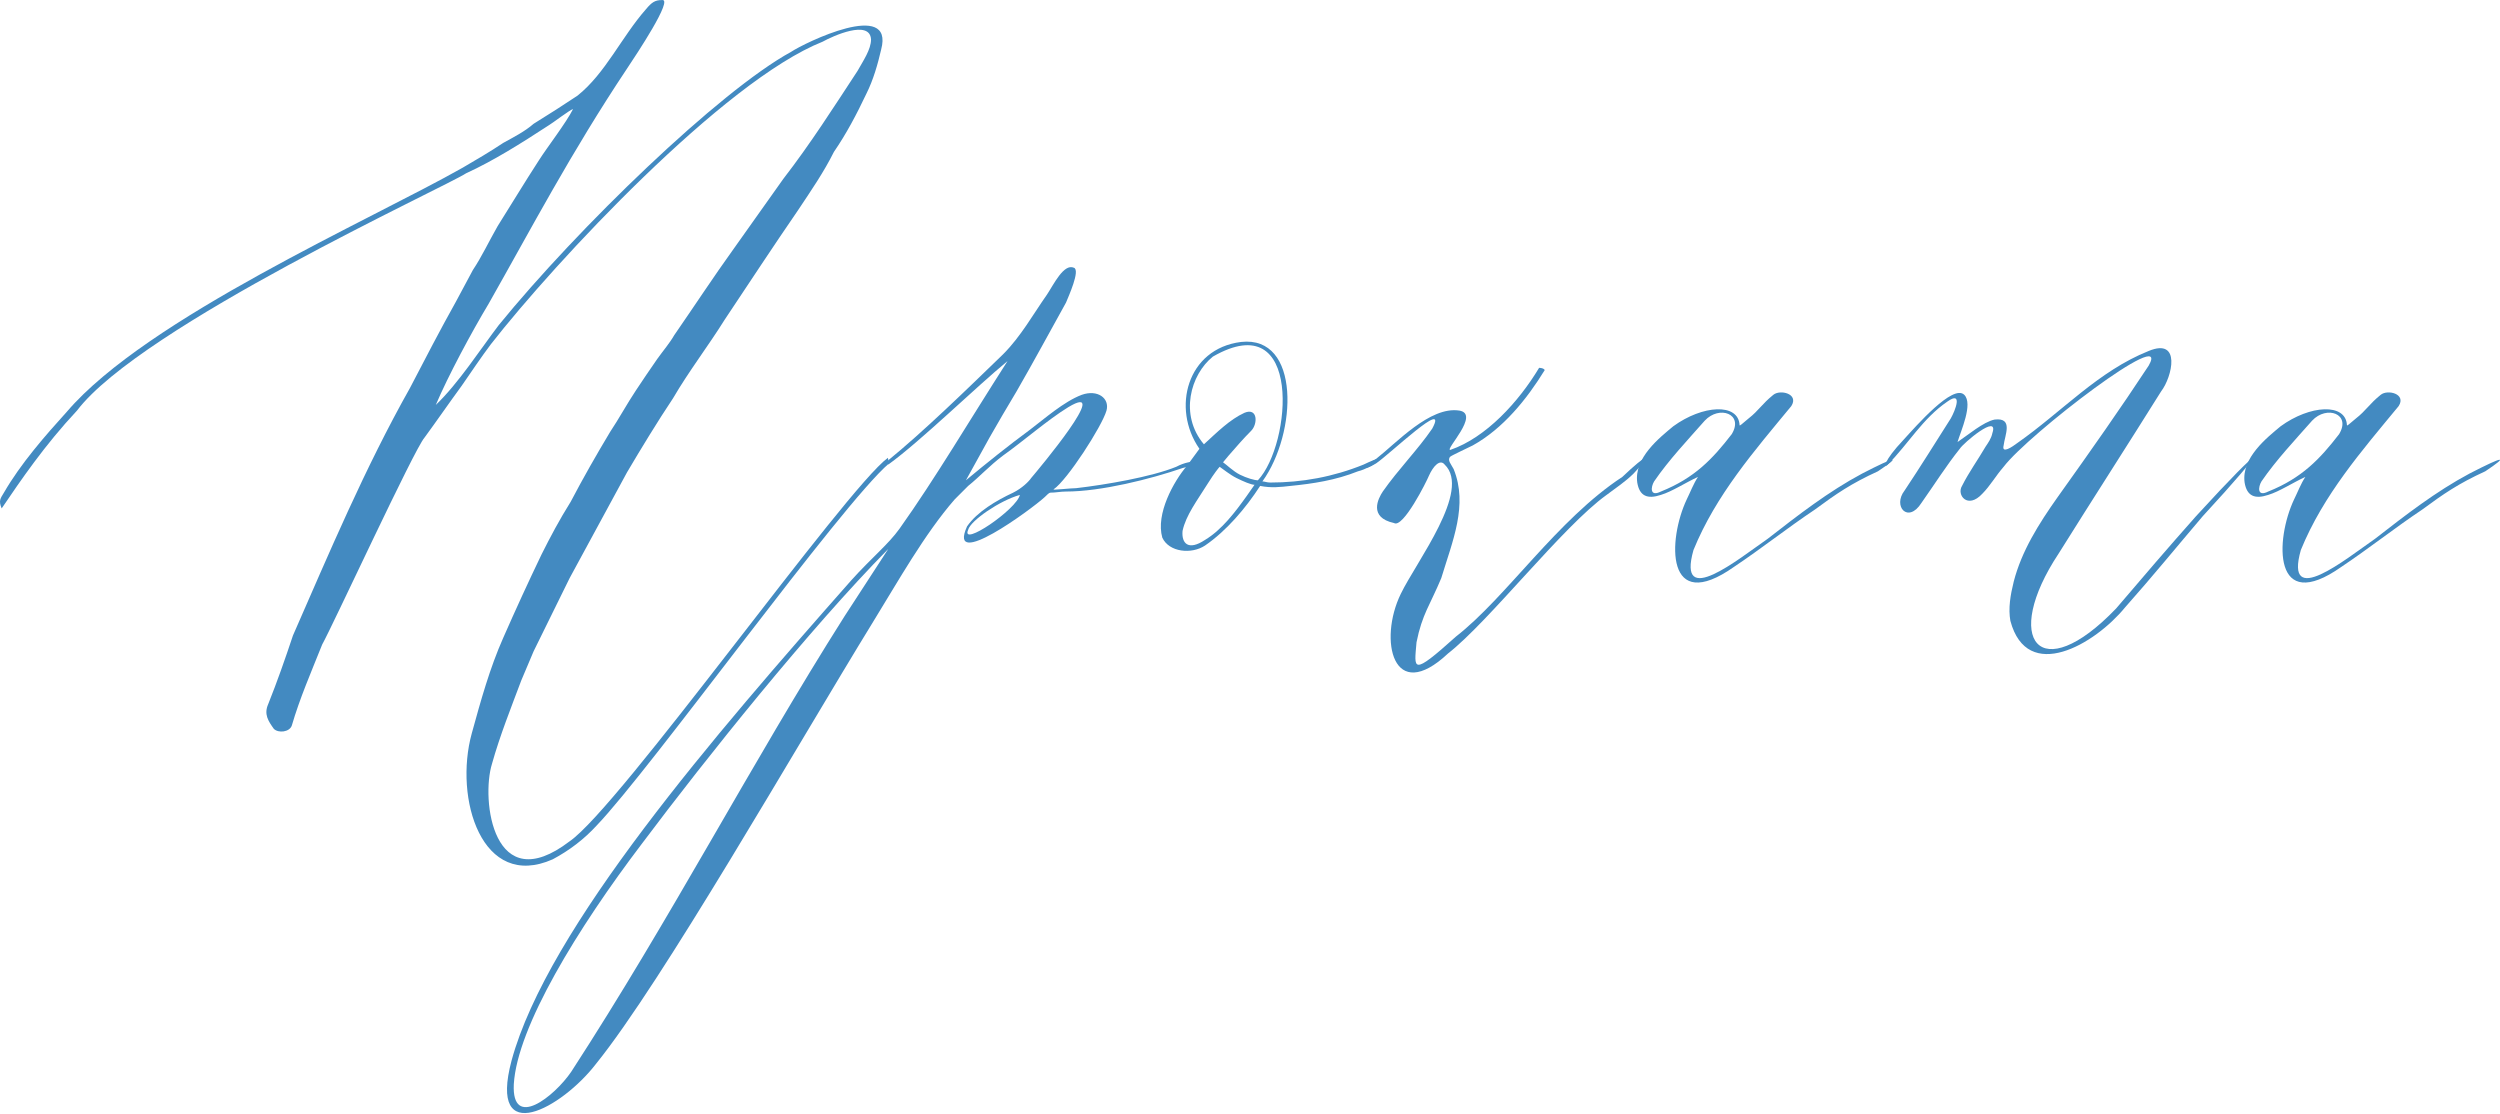 <?xml version="1.0" encoding="UTF-8"?> <svg xmlns="http://www.w3.org/2000/svg" width="1136" height="506" viewBox="0 0 1136 506" fill="none"> <path d="M403.462 208.024C384.042 222.334 281.322 366.959 258.836 382.291C224.085 408.865 218.463 363.382 223.574 347.029C227.151 334.252 232.262 321.476 236.861 309.211C238.905 304.612 240.438 300.523 242.483 295.924C248.104 284.681 253.214 273.949 258.836 262.706C267.524 246.864 276.211 230.51 284.899 214.668C291.543 203.425 298.697 191.671 305.852 180.939C313.007 168.674 321.694 157.431 329.36 145.166C340.603 128.301 351.335 111.948 362.578 95.595C368.711 86.396 374.332 78.219 378.931 69.02C384.553 60.844 389.152 52.156 393.752 42.446C396.818 36.313 398.862 29.159 400.395 22.515C406.528 -0.482 365.644 19.449 359.512 23.537C326.805 41.424 262.413 103.771 226.64 147.721C218.463 158.453 208.243 174.295 198.022 184.005C203.643 170.718 214.375 150.787 222.041 138.011C241.46 103.771 259.347 69.531 284.899 31.203C288.988 25.07 306.363 -0.993 300.742 0.029C297.675 0.029 296.142 1.051 293.587 4.118C282.344 16.894 275.189 33.247 262.413 43.468C256.281 47.556 249.126 52.156 242.483 56.244C238.394 59.822 233.284 62.377 228.684 64.932C222.552 69.02 216.419 72.598 210.287 76.175C168.892 99.683 66.683 144.655 30.399 187.072C20.689 197.804 9.446 210.58 1.78 223.867C0.247 226.422 -0.775 227.444 0.758 231.021C9.446 218.245 20.178 202.403 34.998 186.561C64.128 148.232 202.621 84.863 211.82 78.73C224.085 73.109 236.35 65.443 249.637 56.755C250.659 56.244 259.347 49.601 260.369 49.601C257.303 55.733 248.615 66.976 245.038 72.598C238.394 82.819 232.262 93.039 226.129 102.749C222.041 109.904 218.974 116.547 214.886 122.68C212.331 127.279 209.776 132.39 207.22 136.989C200.066 149.765 192.911 163.564 186.268 176.34C165.826 212.624 149.472 251.463 133.119 288.769C129.542 299.501 125.964 309.722 121.876 319.943C119.832 324.543 121.876 327.609 124.431 331.186C126.475 333.23 131.586 332.719 132.608 329.653C136.185 317.388 141.296 305.634 146.406 292.858C151.006 284.681 188.312 203.936 192.911 198.826C198.533 191.16 204.154 182.983 209.776 175.318C214.375 168.674 218.463 162.541 223.063 156.409C252.192 119.103 328.849 36.824 373.821 18.938C378.42 16.383 395.285 8.717 395.796 17.916C395.796 22.515 392.219 27.626 389.663 32.225C378.931 48.578 368.199 65.443 355.934 81.285C348.269 92.017 341.114 102.238 333.448 112.97C324.25 125.746 315.562 139.033 306.363 152.321C304.319 155.898 301.253 159.475 298.697 163.052C295.12 168.163 292.054 172.762 288.988 177.362C284.899 183.494 281.322 190.138 277.234 196.27C271.101 206.491 264.968 217.223 259.347 227.955C254.237 236.132 250.148 243.798 246.06 251.974C239.927 264.75 234.306 277.015 228.684 289.792C222.552 303.59 218.463 318.41 214.375 333.23C206.198 362.871 218.974 404.777 251.17 390.467C258.836 386.379 265.48 381.269 271.101 375.136C295.631 349.584 381.998 229.488 403.973 210.58L403.462 208.024Z" fill="#438AC1"></path> <path d="M386.785 263.728C324.948 333.741 248.803 421.641 232.449 481.944C221.717 522.317 255.446 503.408 270.778 483.477C300.929 446.171 361.233 340.385 397.006 282.126C407.738 264.75 420.003 242.775 433.801 226.933C435.845 224.889 437.889 222.845 439.933 220.801C445.044 216.712 449.643 211.602 455.776 207.002C464.464 200.87 476.218 190.649 485.416 185.027C505.858 172.762 471.618 213.646 468.552 217.223C467.53 218.756 464.464 221.823 460.375 223.867C452.709 227.444 444.022 232.555 439.422 239.198C430.224 259.64 468.552 231.532 474.684 225.911C475.706 224.889 476.729 223.867 477.24 223.867C479.795 223.867 481.839 223.356 484.394 223.356C500.237 223.356 522.723 217.734 537.543 212.624C549.297 210.069 542.142 208.024 534.477 212.113C523.234 216.712 502.281 220.289 488.994 221.823C486.438 221.823 477.751 222.845 478.773 222.334C484.905 218.245 500.748 193.715 502.792 186.561C504.325 180.939 498.704 176.851 491.549 179.406C483.372 182.472 474.173 190.649 468.041 195.248C458.331 202.403 448.11 210.58 438.911 218.245L449.643 198.826C453.732 191.671 457.309 185.538 461.908 177.873C469.574 164.586 476.729 151.298 484.394 137.5C485.416 134.945 491.038 122.68 487.972 121.658C483.372 119.614 478.773 129.324 475.706 133.923C469.574 142.611 463.952 152.832 455.776 161.008C439.422 176.851 419.492 196.27 403.138 209.558L403.649 211.091C418.469 200.359 443.511 175.829 457.82 164.075C440.444 191.16 425.113 217.223 408.76 240.22C403.649 247.375 395.984 253.507 386.785 263.728ZM291.73 383.313C320.86 344.473 367.876 285.703 403.649 249.419L383.718 280.082C341.302 347.029 305.018 417.042 259.535 487.055C251.869 498.298 232.449 513.629 233.471 492.676C235.004 466.613 262.601 421.641 291.73 383.313ZM463.441 224.889C461.908 231.532 436.356 248.908 439.933 240.731C440.955 236.643 454.243 227.444 463.441 224.889Z" fill="#438AC1"></path> <path d="M619.629 211.091C633.428 204.447 623.718 212.624 617.074 214.157C606.853 218.245 596.632 219.778 586.412 220.801C581.812 221.312 577.724 221.823 572.613 220.801C565.97 231.021 557.282 241.242 547.572 247.886C541.44 251.974 531.219 250.952 528.152 244.309C525.086 233.577 533.263 218.756 539.395 211.602L545.017 203.936C532.241 185.538 539.395 158.453 563.926 155.387C591.011 152.321 589.478 196.781 573.635 218.756C574.657 218.756 575.68 219.267 577.213 219.267C591.522 219.267 605.831 216.712 619.629 211.091ZM551.149 162.03C540.929 170.207 535.818 188.605 547.061 201.892C553.194 196.27 558.815 190.649 565.459 187.583C571.591 185.027 571.591 192.693 568.525 195.759C564.948 199.337 561.881 202.914 558.304 207.002L555.749 210.069C557.282 211.091 560.348 214.157 563.415 215.69C566.481 217.223 570.058 218.245 571.591 218.245C586.923 201.892 592.033 138.522 551.149 162.03ZM570.058 220.289C568.525 220.289 564.948 218.756 561.881 217.223C558.815 215.69 555.749 213.135 554.216 212.113C553.705 212.624 551.66 215.179 549.105 219.267C543.995 227.444 538.884 234.088 537.351 241.242C536.84 246.864 539.906 250.441 547.572 245.331C555.238 240.731 561.37 232.555 566.481 225.4L570.058 220.289Z" fill="#438AC1"></path> <path d="M742.3 215.179C752.521 204.447 748.433 205.98 737.19 216.712C707.549 236.132 684.552 271.394 661.555 289.281C641.113 307.678 642.646 304.101 643.668 291.836C646.224 279.06 649.801 274.971 654.911 262.706C660.022 245.842 667.177 229.488 660.533 213.135C659.511 211.091 657.467 209.046 659 207.513C659.511 207.002 667.177 203.425 669.221 202.403C683.019 194.737 693.751 181.45 701.928 168.163C701.417 167.141 699.372 167.141 699.372 167.141C690.174 182.472 675.353 198.826 659 204.447C656.445 204.447 672.798 188.094 663.088 186.561C649.801 184.516 634.47 201.381 625.271 208.535C619.649 211.602 618.627 214.668 625.271 210.58C631.403 206.491 658.489 180.428 650.823 194.737C644.18 204.447 635.492 213.135 628.337 223.356C626.293 226.422 621.694 235.11 633.448 237.665C637.536 240.22 648.268 218.756 649.29 216.201C651.334 211.602 654.4 208.535 656.445 211.091C668.71 222.845 643.668 255.041 636.514 269.861C626.293 290.814 632.937 320.454 657.978 296.946C676.886 282.126 710.104 239.198 730.035 224.889C734.123 221.823 738.723 218.756 742.3 215.179Z" fill="#438AC1"></path> <path d="M754.697 224.889C759.807 223.356 765.94 219.267 771.561 216.712C769.517 219.778 767.984 223.867 766.451 226.933C757.763 245.331 756.741 279.571 787.915 257.596C800.18 249.419 812.445 239.709 824.71 231.532C834.42 224.378 841.063 219.778 853.329 214.157C864.061 207.002 862.016 207.002 846.174 215.179C830.843 223.356 817.044 234.088 803.246 244.82C789.959 254.018 761.852 277.015 769.517 249.93C779.738 224.889 797.114 204.958 813.978 184.516C817.555 178.895 808.868 176.851 805.801 179.406C800.691 183.494 799.158 186.561 794.558 190.138C791.492 192.693 790.47 193.715 790.47 193.204C789.959 182.983 773.606 184.005 760.318 193.715C754.186 198.826 742.432 208.024 743.965 219.267C744.987 225.4 748.564 226.933 754.697 224.889ZM774.628 191.16C781.271 184.005 792.514 188.094 786.893 197.292C778.205 208.535 770.028 217.223 754.697 223.356C749.587 225.911 750.098 221.312 751.631 218.756C758.274 209.046 766.962 199.848 774.628 191.16Z" fill="#438AC1"></path> <path d="M890.519 203.936C892.052 201.381 908.406 187.583 905.339 196.781C904.828 199.337 903.295 201.381 902.273 202.914C898.696 209.046 894.607 214.668 891.541 220.801C888.986 224.889 894.096 231.532 900.74 224.378C904.317 220.801 906.872 216.201 910.45 212.113C921.693 197.292 987.106 147.21 976.375 166.119C963.598 185.538 950.311 204.447 934.98 225.911C926.292 238.176 918.627 250.441 915.049 264.239C913.516 270.372 912.494 276.504 913.516 282.126C921.182 310.744 951.844 292.858 965.643 275.993C977.908 262.195 989.151 248.397 1000.9 234.599C1031.57 201.381 1031.06 198.315 997.838 234.599C985.573 248.397 973.308 262.706 961.554 276.504C926.803 312.789 909.428 290.814 935.491 251.463C950.822 226.933 966.665 202.403 981.996 177.873C987.106 171.229 991.195 153.343 976.375 159.475C953.378 168.674 937.024 187.072 916.582 201.381C914.538 202.914 909.428 206.491 910.45 202.403C910.961 197.804 915.049 189.627 906.361 190.649C901.251 191.671 894.096 197.804 889.497 200.87C891.03 195.759 896.652 183.494 892.563 179.406C887.453 174.295 870.588 193.715 864.967 199.848C855.768 209.558 855.768 213.135 857.812 211.091C867.011 201.892 873.655 190.138 884.898 182.472C892.052 177.362 888.475 186.561 886.431 190.138C879.276 201.381 872.632 212.113 865.478 222.845C859.856 229.999 867.011 238.176 873.144 228.466C879.276 219.778 884.386 211.602 890.519 203.936Z" fill="#438AC1"></path> <path d="M1030.68 224.889C1035.79 223.356 1041.92 219.267 1047.55 216.712C1045.5 219.778 1043.97 223.867 1042.43 226.933C1033.75 245.331 1032.73 279.571 1063.9 257.596C1076.16 249.419 1088.43 239.709 1100.69 231.532C1110.4 224.378 1117.05 219.778 1129.31 214.157C1140.04 207.002 1138 207.002 1122.16 215.179C1106.83 223.356 1093.03 234.088 1079.23 244.82C1065.94 254.018 1037.84 277.015 1045.5 249.93C1055.72 224.889 1073.1 204.958 1089.96 184.516C1093.54 178.895 1084.85 176.851 1081.79 179.406C1076.68 183.494 1075.14 186.561 1070.54 190.138C1067.48 192.693 1066.45 193.715 1066.45 193.204C1065.94 182.983 1049.59 184.005 1036.3 193.715C1030.17 198.826 1018.42 208.024 1019.95 219.267C1020.97 225.4 1024.55 226.933 1030.68 224.889ZM1050.61 191.16C1057.26 184.005 1068.5 188.094 1062.88 197.292C1054.19 208.535 1046.01 217.223 1030.68 223.356C1025.57 225.911 1026.08 221.312 1027.61 218.756C1034.26 209.046 1042.95 199.848 1050.61 191.16Z" fill="#438AC1"></path> </svg> 